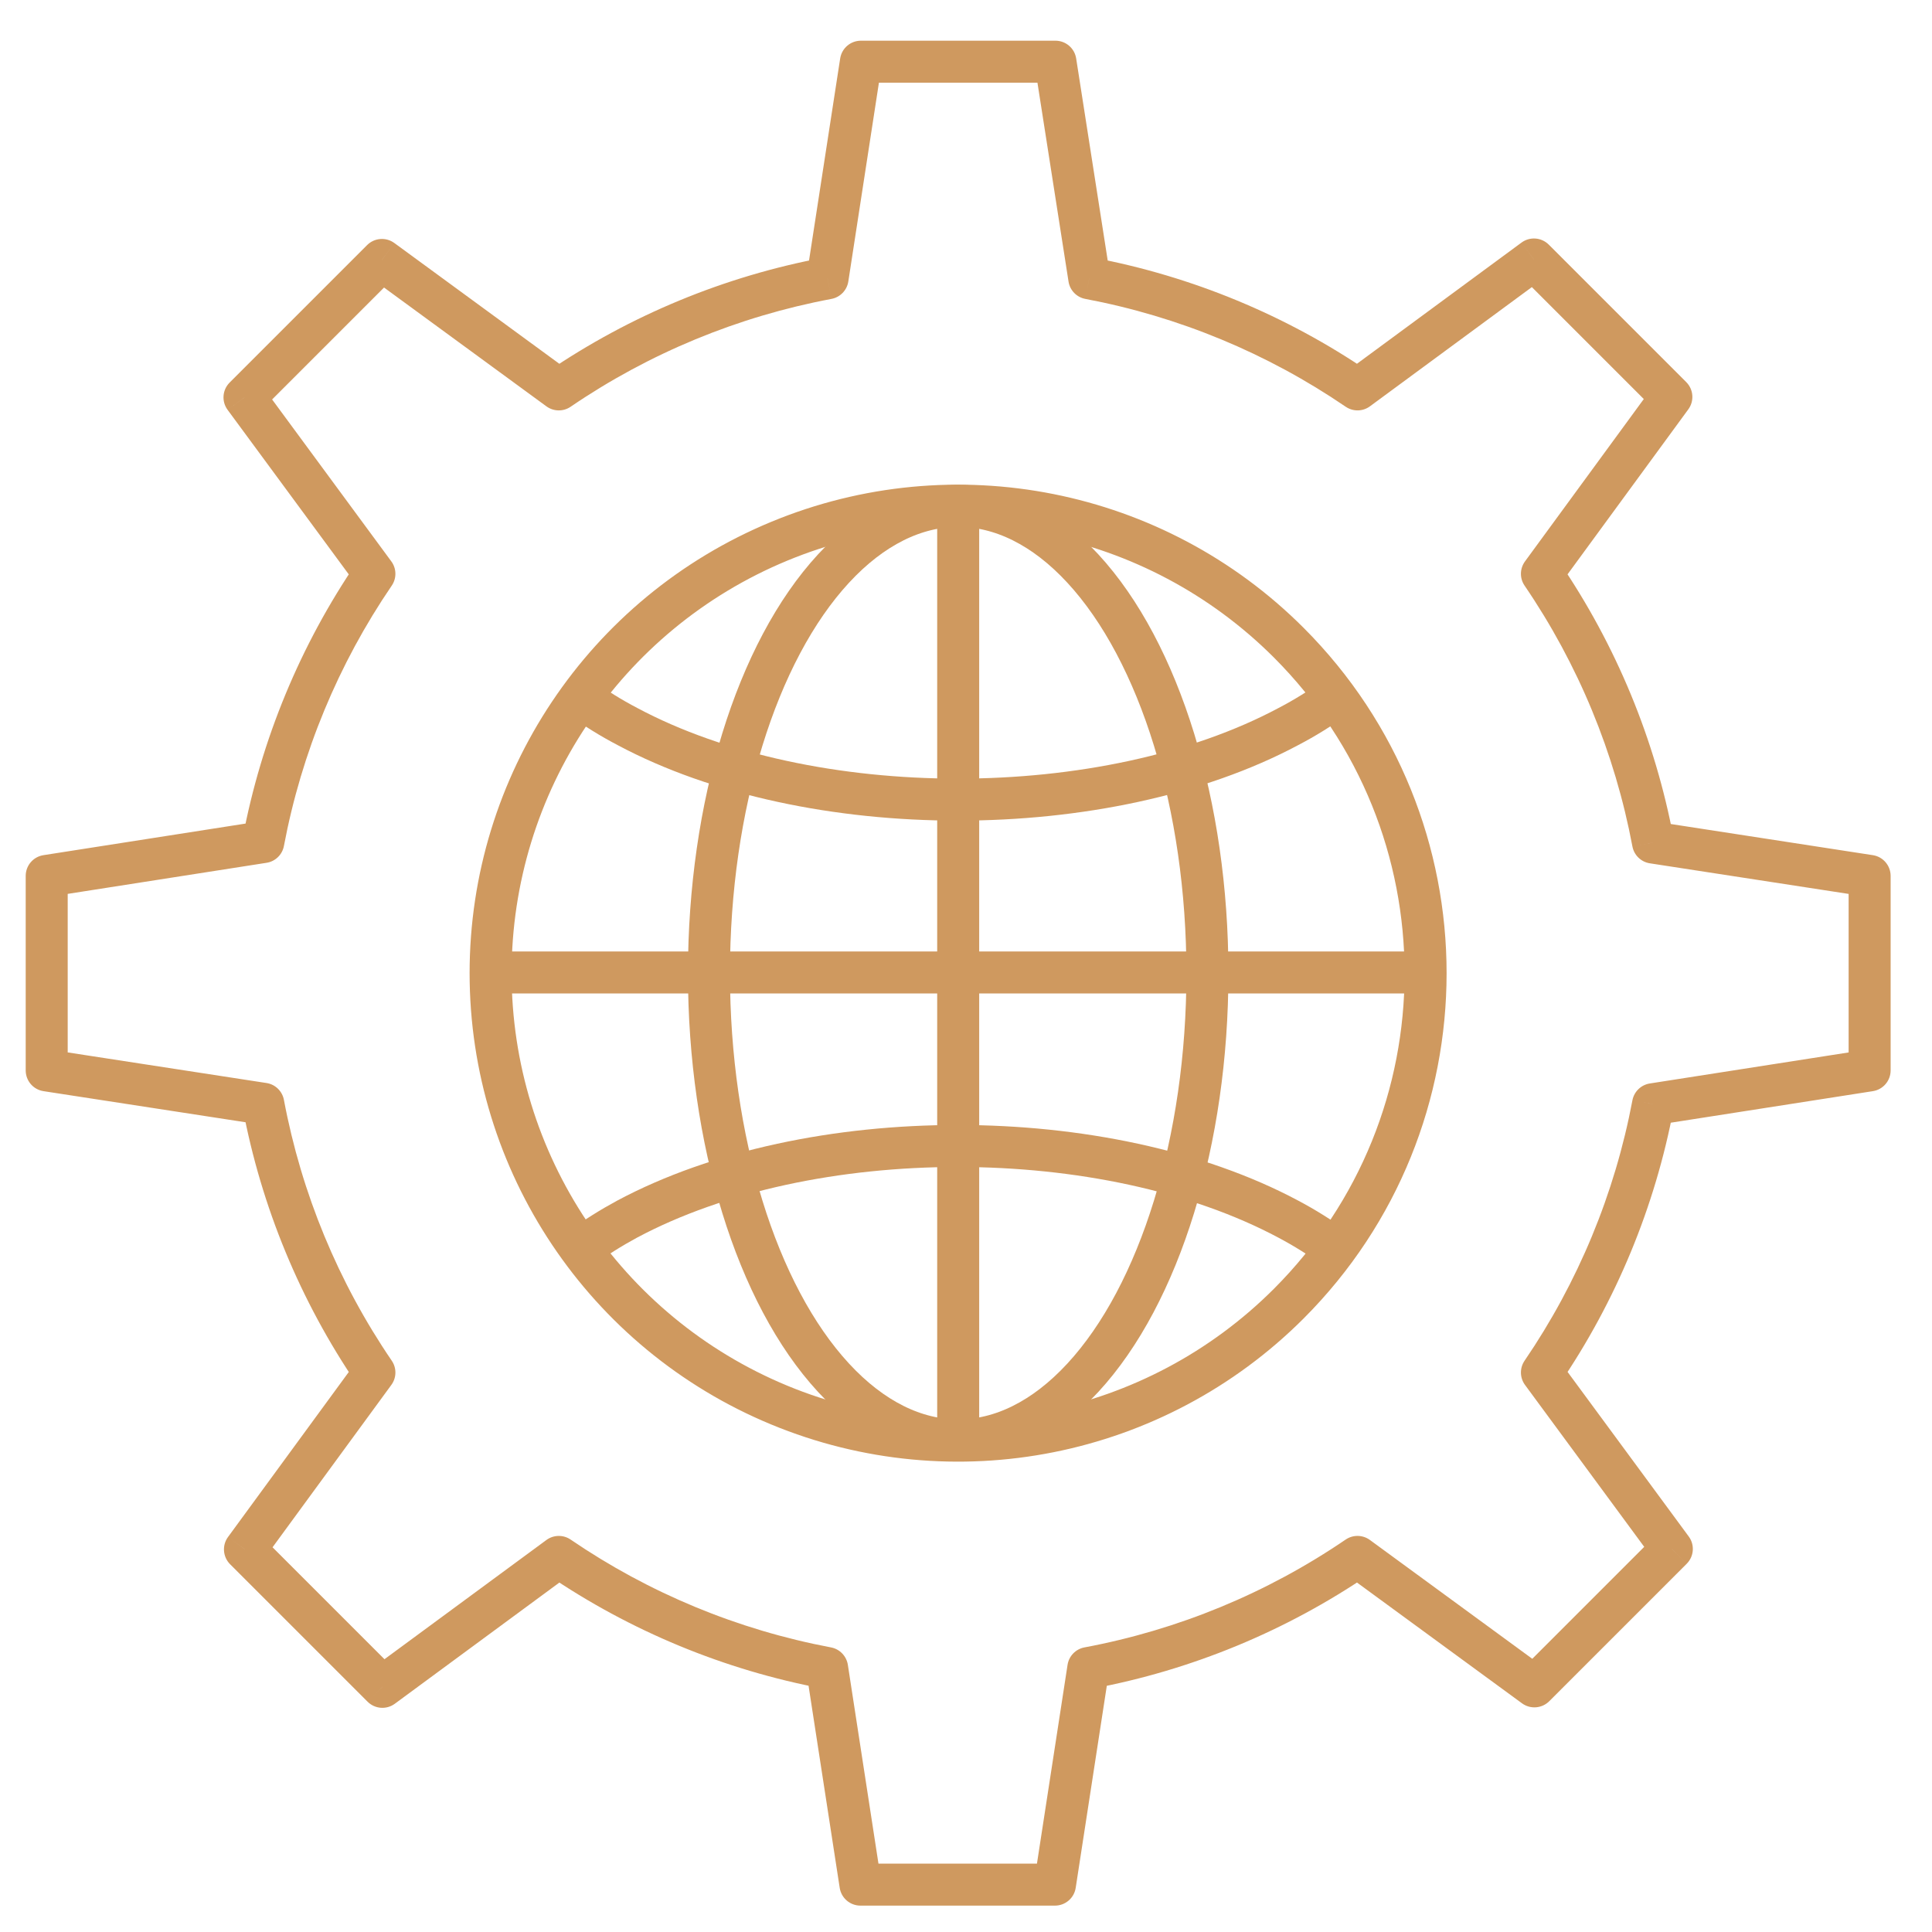 <svg width="46" height="46" viewBox="0 0 46 46" fill="none" xmlns="http://www.w3.org/2000/svg">
<path d="M44.515 25.486L44.592 25.98C44.836 25.942 45.015 25.732 45.015 25.486H44.515ZM44.515 20.855H45.015C45.015 20.608 44.835 20.398 44.591 20.361L44.515 20.855ZM39.358 20.061L38.867 20.153C38.906 20.361 39.072 20.523 39.282 20.555L39.358 20.061ZM36.713 13.662L36.309 13.367C36.184 13.538 36.18 13.769 36.3 13.944L36.713 13.662ZM39.794 9.45L40.198 9.746C40.344 9.547 40.322 9.271 40.148 9.097L39.794 9.45ZM36.523 6.178L36.876 5.825C36.701 5.65 36.425 5.629 36.226 5.776L36.523 6.178ZM32.322 9.271L32.04 9.684C32.216 9.804 32.447 9.8 32.618 9.674L32.322 9.271ZM25.934 6.626L25.441 6.703C25.473 6.912 25.634 7.078 25.842 7.117L25.934 6.626ZM25.129 1.469L25.623 1.392C25.585 1.148 25.375 0.969 25.129 0.969V1.469ZM20.498 1.469V0.969C20.251 0.969 20.041 1.149 20.004 1.393L20.498 1.469ZM19.704 6.626L19.796 7.117C20.004 7.078 20.166 6.911 20.198 6.702L19.704 6.626ZM13.305 9.271L13.01 9.675C13.181 9.8 13.412 9.804 13.587 9.684L13.305 9.271ZM9.093 6.189L9.389 5.786C9.19 5.64 8.914 5.662 8.74 5.836L9.093 6.189ZM5.821 9.461L5.468 9.108C5.293 9.283 5.272 9.559 5.419 9.758L5.821 9.461ZM8.914 13.662L9.327 13.944C9.447 13.768 9.443 13.537 9.317 13.366L8.914 13.662ZM6.269 20.049L6.346 20.543C6.555 20.511 6.721 20.35 6.76 20.142L6.269 20.049ZM1.112 20.855L1.035 20.361C0.791 20.399 0.612 20.608 0.612 20.855H1.112ZM1.112 25.486H0.612C0.612 25.733 0.792 25.943 1.036 25.98L1.112 25.486ZM6.269 26.28L6.76 26.188C6.721 25.98 6.555 25.818 6.345 25.786L6.269 26.28ZM8.914 32.679L9.318 32.974C9.443 32.803 9.447 32.572 9.327 32.397L8.914 32.679ZM5.832 36.891L5.429 36.595C5.283 36.794 5.305 37.07 5.479 37.244L5.832 36.891ZM9.105 40.163L8.751 40.516C8.926 40.691 9.202 40.712 9.401 40.565L9.105 40.163ZM13.305 37.07L13.587 36.657C13.412 36.537 13.18 36.541 13.009 36.667L13.305 37.07ZM19.692 39.715L20.187 39.639C20.154 39.43 19.994 39.263 19.785 39.224L19.692 39.715ZM20.487 44.872L19.993 44.948C20.03 45.192 20.24 45.372 20.487 45.372V44.872ZM25.118 44.872V45.372C25.365 45.372 25.575 45.192 25.612 44.948L25.118 44.872ZM25.912 39.715L25.82 39.224C25.612 39.263 25.45 39.429 25.418 39.639L25.912 39.715ZM32.322 37.07L32.617 36.666C32.446 36.541 32.215 36.537 32.04 36.656L32.322 37.07ZM36.534 40.151L36.238 40.555C36.437 40.701 36.713 40.679 36.887 40.505L36.534 40.151ZM39.806 36.879L40.159 37.233C40.334 37.058 40.355 36.782 40.208 36.583L39.806 36.879ZM36.713 32.679L36.3 32.397C36.18 32.572 36.184 32.804 36.31 32.975L36.713 32.679ZM39.358 26.291L39.281 25.797C39.072 25.83 38.906 25.991 38.867 26.199L39.358 26.291ZM30.683 15.301L31.037 14.947L30.683 15.301ZM45.015 25.486V20.855H44.015V25.486H45.015ZM44.591 20.361L39.434 19.566L39.282 20.555L44.439 21.349L44.591 20.361ZM39.85 19.968C39.407 17.608 38.479 15.365 37.126 13.38L36.3 13.944C37.575 15.814 38.449 17.928 38.867 20.153L39.85 19.968ZM37.116 13.957L40.198 9.746L39.391 9.155L36.309 13.367L37.116 13.957ZM40.148 9.097L36.876 5.825L36.169 6.532L39.441 9.804L40.148 9.097ZM36.226 5.776L32.026 8.869L32.618 9.674L36.819 6.581L36.226 5.776ZM32.604 8.858C30.623 7.506 28.384 6.579 26.027 6.134L25.842 7.117C28.063 7.536 30.173 8.41 32.04 9.684L32.604 8.858ZM26.428 6.549L25.623 1.392L24.635 1.546L25.441 6.703L26.428 6.549ZM25.129 0.969H20.498V1.969H25.129V0.969ZM20.004 1.393L19.209 6.55L20.198 6.702L20.992 1.545L20.004 1.393ZM19.611 6.134C17.251 6.577 15.008 7.505 13.023 8.858L13.587 9.684C15.457 8.409 17.571 7.535 19.796 7.117L19.611 6.134ZM13.6 8.868L9.389 5.786L8.798 6.593L13.01 9.675L13.6 8.868ZM8.74 5.836L5.468 9.108L6.175 9.815L9.447 6.543L8.74 5.836ZM5.419 9.758L8.512 13.958L9.317 13.366L6.224 9.165L5.419 9.758ZM8.501 13.38C7.15 15.361 6.222 17.6 5.777 19.957L6.76 20.142C7.179 17.921 8.053 15.811 9.327 13.944L8.501 13.38ZM6.192 19.555L1.035 20.361L1.189 21.349L6.346 20.543L6.192 19.555ZM0.612 20.855V25.486H1.612V20.855H0.612ZM1.036 25.98L6.193 26.774L6.345 25.786L1.188 24.992L1.036 25.98ZM5.777 26.372C6.221 28.733 7.148 30.976 8.501 32.961L9.327 32.397C8.052 30.527 7.178 28.413 6.76 26.188L5.777 26.372ZM8.511 32.384L5.429 36.595L6.236 37.186L9.318 32.974L8.511 32.384ZM5.479 37.244L8.751 40.516L9.458 39.809L6.186 36.537L5.479 37.244ZM9.401 40.565L13.601 37.472L13.009 36.667L8.808 39.76L9.401 40.565ZM13.023 37.483C15.004 38.834 17.243 39.762 19.6 40.206L19.785 39.224C17.564 38.805 15.454 37.931 13.587 36.657L13.023 37.483ZM19.198 39.791L19.993 44.948L20.981 44.796L20.187 39.639L19.198 39.791ZM20.487 45.372H25.118V44.372H20.487V45.372ZM25.612 44.948L26.406 39.791L25.418 39.639L24.624 44.796L25.612 44.948ZM26.004 40.207C28.369 39.765 30.616 38.837 32.604 37.483L32.04 36.656C30.167 37.933 28.049 38.807 25.82 39.224L26.004 40.207ZM32.027 37.473L36.238 40.555L36.829 39.748L32.617 36.666L32.027 37.473ZM36.887 40.505L40.159 37.233L39.452 36.526L36.18 39.798L36.887 40.505ZM40.208 36.583L37.115 32.382L36.31 32.975L39.403 37.176L40.208 36.583ZM37.126 32.961C38.477 30.98 39.405 28.741 39.85 26.384L38.867 26.199C38.448 28.42 37.574 30.53 36.3 32.397L37.126 32.961ZM39.435 26.785L44.592 25.98L44.438 24.992L39.281 25.797L39.435 26.785ZM30.33 30.687C27.289 33.727 22.717 34.637 18.744 32.992L18.362 33.916C22.708 35.716 27.711 34.72 31.037 31.394L30.33 30.687ZM18.744 32.992C14.772 31.347 12.181 27.47 12.181 23.17H11.181C11.181 27.875 14.015 32.116 18.362 33.916L18.744 32.992ZM12.181 23.17C12.181 18.871 14.772 14.994 18.744 13.349L18.362 12.425C14.015 14.225 11.181 18.466 11.181 23.17H12.181ZM18.744 13.349C22.717 11.704 27.289 12.614 30.33 15.654L31.037 14.947C27.711 11.62 22.708 10.625 18.362 12.425L18.744 13.349ZM30.33 15.654C34.48 19.806 34.48 26.535 30.33 30.687L31.037 31.394C35.578 26.852 35.578 19.489 31.037 14.947L30.33 15.654Z" fill="#CF995F"/>
<ellipse cx="22.814" cy="23.17" rx="5.934" ry="11.125" stroke="#CF995F" stroke-linejoin="round"/>
<path d="M13.814 29.731C14.171 29.471 14.544 29.236 14.933 29.026C19.279 26.705 26.326 26.705 30.672 29.026C31.061 29.232 31.435 29.465 31.791 29.726" stroke="#CF995F" stroke-linejoin="round"/>
<path d="M31.796 16.604C31.441 16.863 31.067 17.095 30.677 17.298C26.332 19.619 19.284 19.619 14.938 17.298C14.549 17.095 14.175 16.863 13.82 16.604" stroke="#CF995F" stroke-linejoin="round"/>
<path d="M22.814 12.046V34.256" stroke="#CF995F" stroke-linejoin="round"/>
<path d="M33.922 23.154H11.705" stroke="#CF995F" stroke-linejoin="round"/>
</svg>
